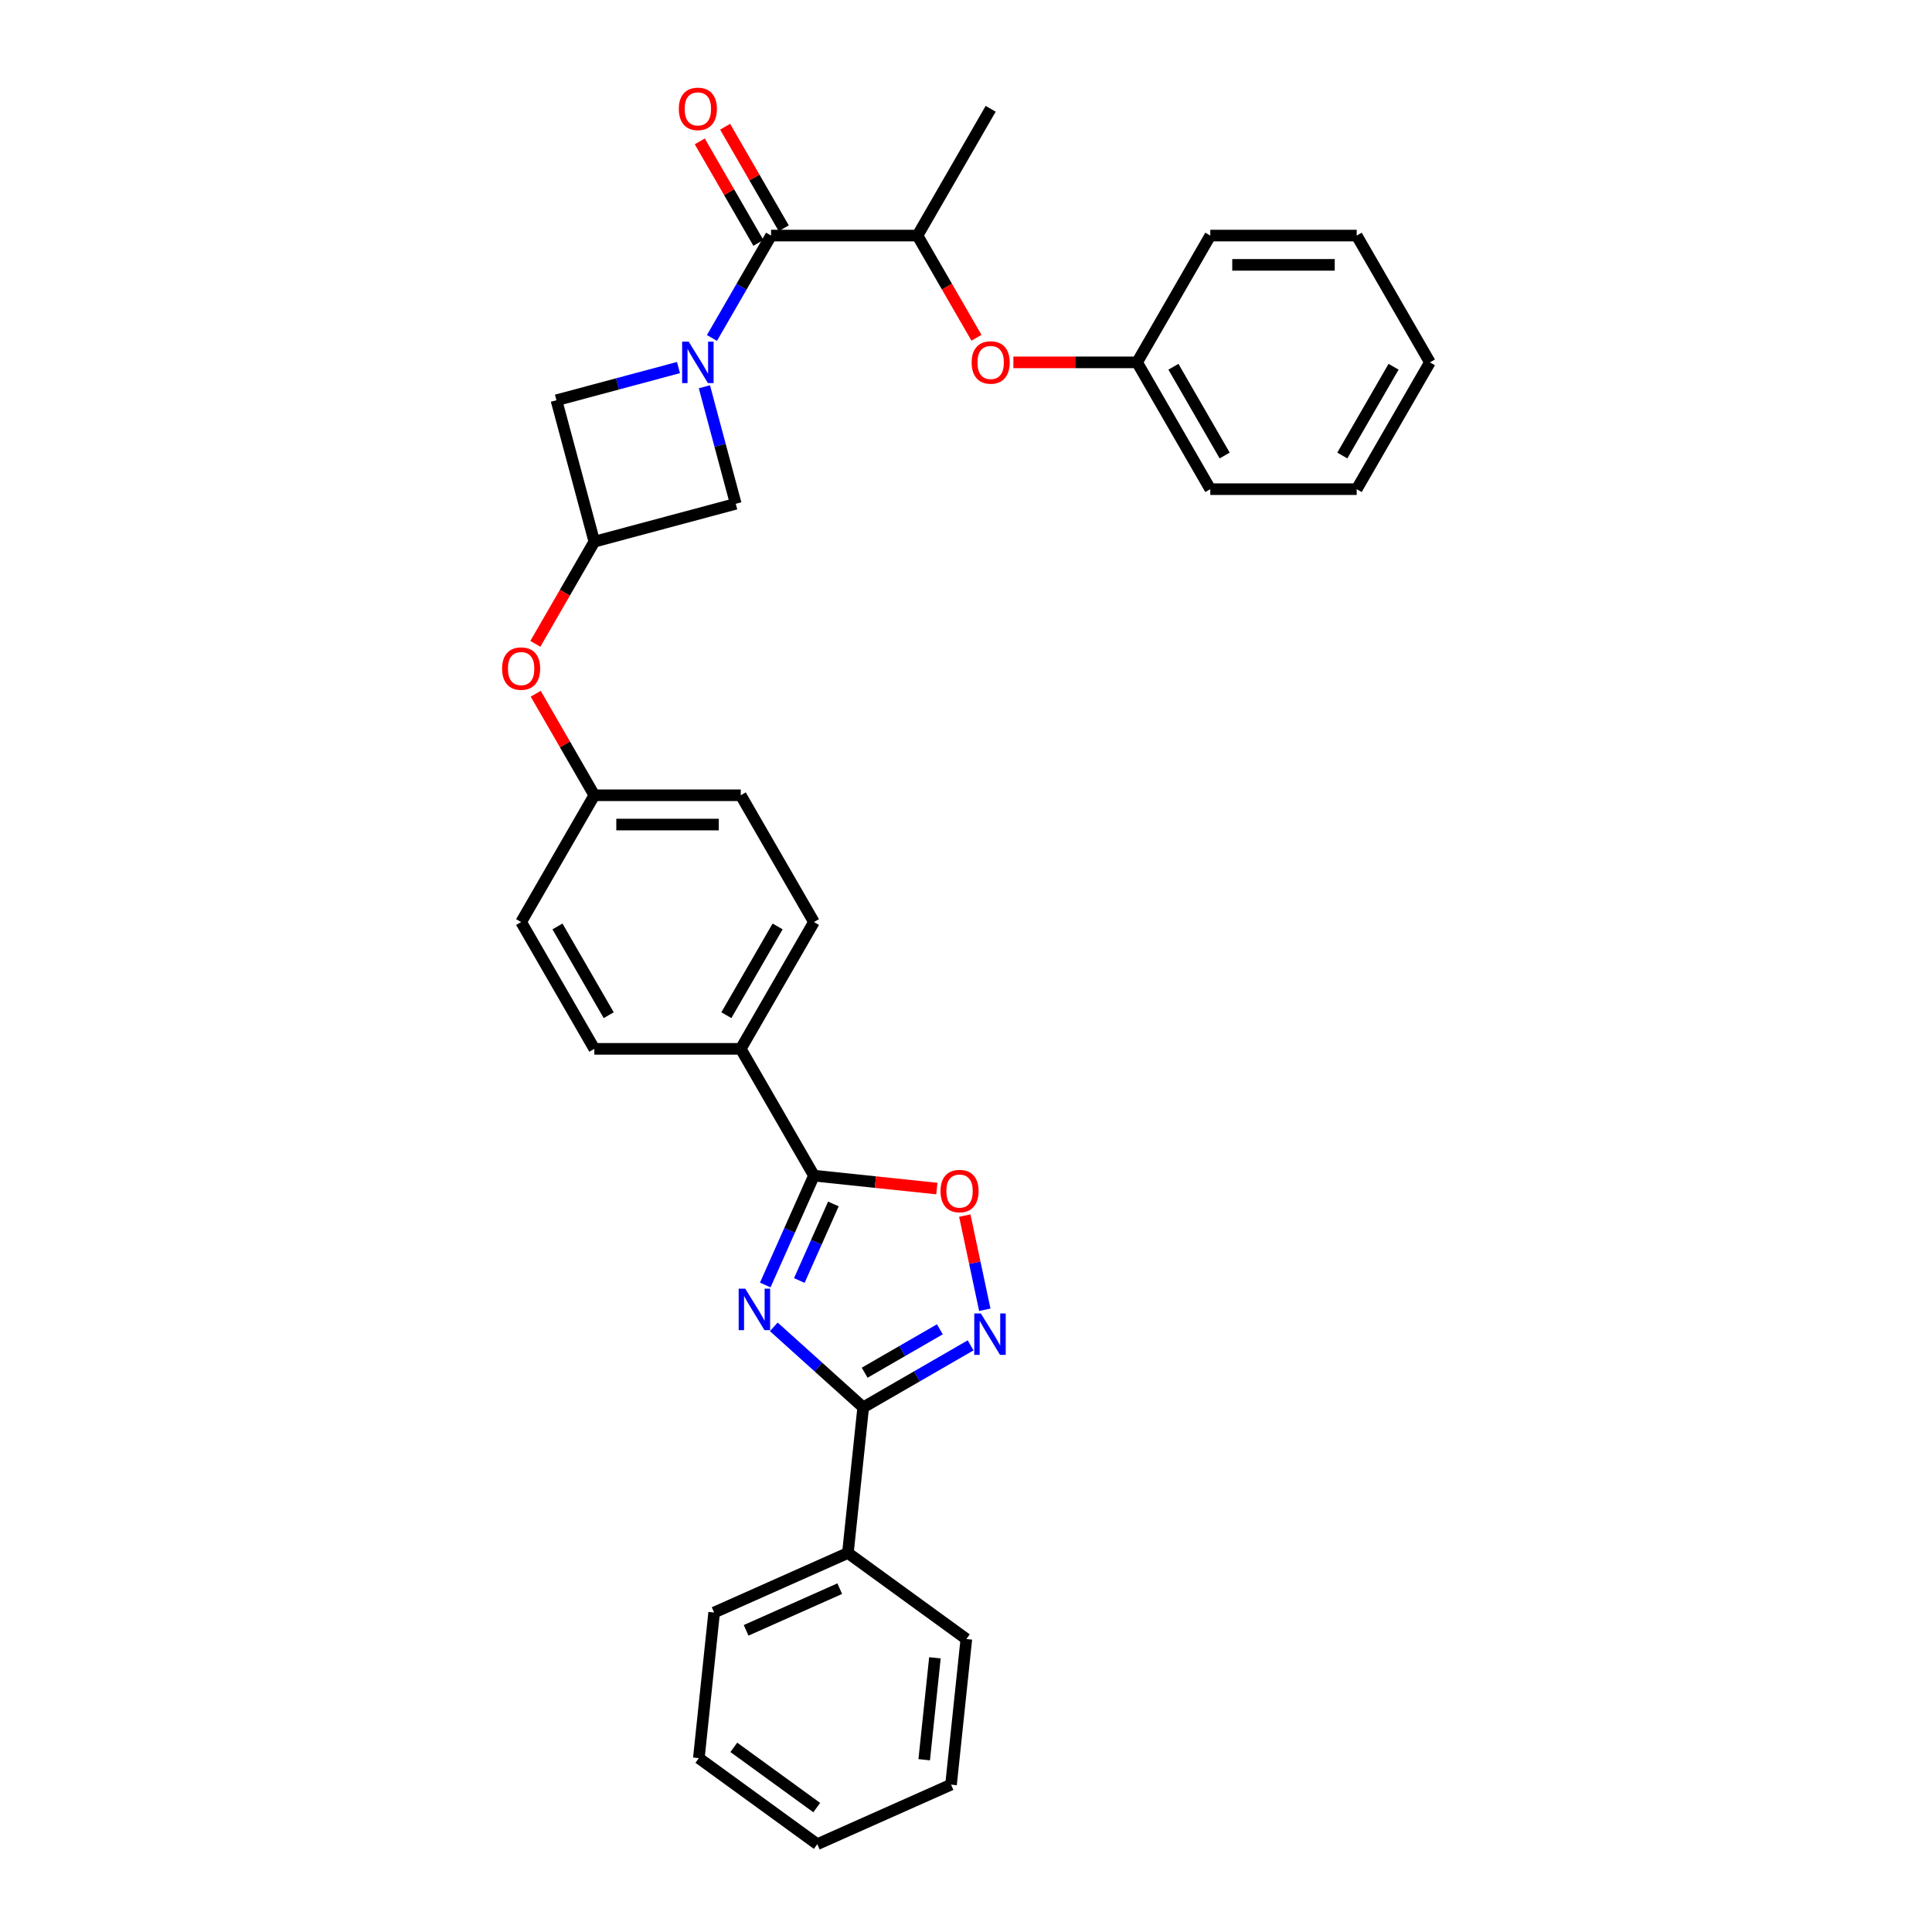 <?xml version='1.0' encoding='iso-8859-1'?>
<svg version='1.1' baseProfile='full'
              xmlns='http://www.w3.org/2000/svg'
                      xmlns:rdkit='http://www.rdkit.org/xml'
                      xmlns:xlink='http://www.w3.org/1999/xlink'
                  xml:space='preserve'
width='1000px' height='1000px' viewBox='0 0 1000 1000'>
<!-- END OF HEADER -->
<rect style='opacity:1.0;fill:#FFFFFF;stroke:none' width='1000' height='1000' x='0' y='0'> </rect>
<path class='bond-1' d='M 400.508,686.776 L 423.65,707.613' style='fill:none;fill-rule:evenodd;stroke:#0000FF;stroke-width:6px;stroke-linecap:butt;stroke-linejoin:miter;stroke-opacity:1' />
<path class='bond-1' d='M 423.65,707.613 L 446.791,728.449' style='fill:none;fill-rule:evenodd;stroke:#000000;stroke-width:6px;stroke-linecap:butt;stroke-linejoin:miter;stroke-opacity:1' />
<path class='bond-2' d='M 396.096,665.117 L 408.697,636.815' style='fill:none;fill-rule:evenodd;stroke:#0000FF;stroke-width:6px;stroke-linecap:butt;stroke-linejoin:miter;stroke-opacity:1' />
<path class='bond-2' d='M 408.697,636.815 L 421.298,608.513' style='fill:none;fill-rule:evenodd;stroke:#000000;stroke-width:6px;stroke-linecap:butt;stroke-linejoin:miter;stroke-opacity:1' />
<path class='bond-2' d='M 413.722,662.791 L 422.543,642.98' style='fill:none;fill-rule:evenodd;stroke:#0000FF;stroke-width:6px;stroke-linecap:butt;stroke-linejoin:miter;stroke-opacity:1' />
<path class='bond-2' d='M 422.543,642.98 L 431.363,623.168' style='fill:none;fill-rule:evenodd;stroke:#000000;stroke-width:6px;stroke-linecap:butt;stroke-linejoin:miter;stroke-opacity:1' />
<path class='bond-0' d='M 351.179,190.25 L 319.596,198.713' style='fill:none;fill-rule:evenodd;stroke:#0000FF;stroke-width:6px;stroke-linecap:butt;stroke-linejoin:miter;stroke-opacity:1' />
<path class='bond-0' d='M 319.596,198.713 L 288.014,207.175' style='fill:none;fill-rule:evenodd;stroke:#000000;stroke-width:6px;stroke-linecap:butt;stroke-linejoin:miter;stroke-opacity:1' />
<path class='bond-4' d='M 368.501,174.937 L 383.802,148.436' style='fill:none;fill-rule:evenodd;stroke:#0000FF;stroke-width:6px;stroke-linecap:butt;stroke-linejoin:miter;stroke-opacity:1' />
<path class='bond-4' d='M 383.802,148.436 L 399.102,121.934' style='fill:none;fill-rule:evenodd;stroke:#000000;stroke-width:6px;stroke-linecap:butt;stroke-linejoin:miter;stroke-opacity:1' />
<path class='bond-35' d='M 364.595,200.187 L 372.71,230.474' style='fill:none;fill-rule:evenodd;stroke:#0000FF;stroke-width:6px;stroke-linecap:butt;stroke-linejoin:miter;stroke-opacity:1' />
<path class='bond-35' d='M 372.71,230.474 L 380.825,260.76' style='fill:none;fill-rule:evenodd;stroke:#000000;stroke-width:6px;stroke-linecap:butt;stroke-linejoin:miter;stroke-opacity:1' />
<path class='bond-3' d='M 446.791,728.449 L 474.588,712.4' style='fill:none;fill-rule:evenodd;stroke:#000000;stroke-width:6px;stroke-linecap:butt;stroke-linejoin:miter;stroke-opacity:1' />
<path class='bond-3' d='M 474.588,712.4 L 502.386,696.352' style='fill:none;fill-rule:evenodd;stroke:#0000FF;stroke-width:6px;stroke-linecap:butt;stroke-linejoin:miter;stroke-opacity:1' />
<path class='bond-3' d='M 447.552,710.509 L 467.01,699.275' style='fill:none;fill-rule:evenodd;stroke:#000000;stroke-width:6px;stroke-linecap:butt;stroke-linejoin:miter;stroke-opacity:1' />
<path class='bond-3' d='M 467.01,699.275 L 486.468,688.041' style='fill:none;fill-rule:evenodd;stroke:#0000FF;stroke-width:6px;stroke-linecap:butt;stroke-linejoin:miter;stroke-opacity:1' />
<path class='bond-13' d='M 446.791,728.449 L 438.87,803.815' style='fill:none;fill-rule:evenodd;stroke:#000000;stroke-width:6px;stroke-linecap:butt;stroke-linejoin:miter;stroke-opacity:1' />
<path class='bond-5' d='M 421.298,608.513 L 453.108,611.857' style='fill:none;fill-rule:evenodd;stroke:#000000;stroke-width:6px;stroke-linecap:butt;stroke-linejoin:miter;stroke-opacity:1' />
<path class='bond-5' d='M 453.108,611.857 L 484.917,615.2' style='fill:none;fill-rule:evenodd;stroke:#FF0000;stroke-width:6px;stroke-linecap:butt;stroke-linejoin:miter;stroke-opacity:1' />
<path class='bond-10' d='M 421.298,608.513 L 383.408,542.885' style='fill:none;fill-rule:evenodd;stroke:#000000;stroke-width:6px;stroke-linecap:butt;stroke-linejoin:miter;stroke-opacity:1' />
<path class='bond-32' d='M 509.735,677.934 L 504.555,653.563' style='fill:none;fill-rule:evenodd;stroke:#0000FF;stroke-width:6px;stroke-linecap:butt;stroke-linejoin:miter;stroke-opacity:1' />
<path class='bond-32' d='M 504.555,653.563 L 499.375,629.191' style='fill:none;fill-rule:evenodd;stroke:#FF0000;stroke-width:6px;stroke-linecap:butt;stroke-linejoin:miter;stroke-opacity:1' />
<path class='bond-9' d='M 399.102,121.934 L 474.883,121.934' style='fill:none;fill-rule:evenodd;stroke:#000000;stroke-width:6px;stroke-linecap:butt;stroke-linejoin:miter;stroke-opacity:1' />
<path class='bond-12' d='M 405.665,118.145 L 390.496,91.871' style='fill:none;fill-rule:evenodd;stroke:#000000;stroke-width:6px;stroke-linecap:butt;stroke-linejoin:miter;stroke-opacity:1' />
<path class='bond-12' d='M 390.496,91.871 L 375.326,65.597' style='fill:none;fill-rule:evenodd;stroke:#FF0000;stroke-width:6px;stroke-linecap:butt;stroke-linejoin:miter;stroke-opacity:1' />
<path class='bond-12' d='M 392.539,125.723 L 377.37,99.449' style='fill:none;fill-rule:evenodd;stroke:#000000;stroke-width:6px;stroke-linecap:butt;stroke-linejoin:miter;stroke-opacity:1' />
<path class='bond-12' d='M 377.37,99.449 L 362.201,73.175' style='fill:none;fill-rule:evenodd;stroke:#FF0000;stroke-width:6px;stroke-linecap:butt;stroke-linejoin:miter;stroke-opacity:1' />
<path class='bond-6' d='M 307.627,280.374 L 292.361,306.815' style='fill:none;fill-rule:evenodd;stroke:#000000;stroke-width:6px;stroke-linecap:butt;stroke-linejoin:miter;stroke-opacity:1' />
<path class='bond-6' d='M 292.361,306.815 L 277.096,333.255' style='fill:none;fill-rule:evenodd;stroke:#FF0000;stroke-width:6px;stroke-linecap:butt;stroke-linejoin:miter;stroke-opacity:1' />
<path class='bond-7' d='M 307.627,280.374 L 380.825,260.76' style='fill:none;fill-rule:evenodd;stroke:#000000;stroke-width:6px;stroke-linecap:butt;stroke-linejoin:miter;stroke-opacity:1' />
<path class='bond-8' d='M 307.627,280.374 L 288.014,207.175' style='fill:none;fill-rule:evenodd;stroke:#000000;stroke-width:6px;stroke-linecap:butt;stroke-linejoin:miter;stroke-opacity:1' />
<path class='bond-11' d='M 474.883,121.934 L 490.148,148.375' style='fill:none;fill-rule:evenodd;stroke:#000000;stroke-width:6px;stroke-linecap:butt;stroke-linejoin:miter;stroke-opacity:1' />
<path class='bond-11' d='M 490.148,148.375 L 505.414,174.816' style='fill:none;fill-rule:evenodd;stroke:#FF0000;stroke-width:6px;stroke-linecap:butt;stroke-linejoin:miter;stroke-opacity:1' />
<path class='bond-21' d='M 474.883,121.934 L 512.773,56.306' style='fill:none;fill-rule:evenodd;stroke:#000000;stroke-width:6px;stroke-linecap:butt;stroke-linejoin:miter;stroke-opacity:1' />
<path class='bond-15' d='M 383.408,542.885 L 421.298,477.257' style='fill:none;fill-rule:evenodd;stroke:#000000;stroke-width:6px;stroke-linecap:butt;stroke-linejoin:miter;stroke-opacity:1' />
<path class='bond-15' d='M 375.966,525.463 L 402.489,479.524' style='fill:none;fill-rule:evenodd;stroke:#000000;stroke-width:6px;stroke-linecap:butt;stroke-linejoin:miter;stroke-opacity:1' />
<path class='bond-16' d='M 383.408,542.885 L 307.627,542.885' style='fill:none;fill-rule:evenodd;stroke:#000000;stroke-width:6px;stroke-linecap:butt;stroke-linejoin:miter;stroke-opacity:1' />
<path class='bond-18' d='M 524.519,187.562 L 556.536,187.562' style='fill:none;fill-rule:evenodd;stroke:#FF0000;stroke-width:6px;stroke-linecap:butt;stroke-linejoin:miter;stroke-opacity:1' />
<path class='bond-18' d='M 556.536,187.562 L 588.554,187.562' style='fill:none;fill-rule:evenodd;stroke:#000000;stroke-width:6px;stroke-linecap:butt;stroke-linejoin:miter;stroke-opacity:1' />
<path class='bond-22' d='M 438.87,803.815 L 369.641,834.637' style='fill:none;fill-rule:evenodd;stroke:#000000;stroke-width:6px;stroke-linecap:butt;stroke-linejoin:miter;stroke-opacity:1' />
<path class='bond-22' d='M 434.65,822.284 L 386.19,843.86' style='fill:none;fill-rule:evenodd;stroke:#000000;stroke-width:6px;stroke-linecap:butt;stroke-linejoin:miter;stroke-opacity:1' />
<path class='bond-23' d='M 438.87,803.815 L 500.178,848.357' style='fill:none;fill-rule:evenodd;stroke:#000000;stroke-width:6px;stroke-linecap:butt;stroke-linejoin:miter;stroke-opacity:1' />
<path class='bond-14' d='M 277.288,359.081 L 292.458,385.356' style='fill:none;fill-rule:evenodd;stroke:#FF0000;stroke-width:6px;stroke-linecap:butt;stroke-linejoin:miter;stroke-opacity:1' />
<path class='bond-14' d='M 292.458,385.356 L 307.627,411.63' style='fill:none;fill-rule:evenodd;stroke:#000000;stroke-width:6px;stroke-linecap:butt;stroke-linejoin:miter;stroke-opacity:1' />
<path class='bond-20' d='M 421.298,477.257 L 383.408,411.63' style='fill:none;fill-rule:evenodd;stroke:#000000;stroke-width:6px;stroke-linecap:butt;stroke-linejoin:miter;stroke-opacity:1' />
<path class='bond-19' d='M 307.627,542.885 L 269.737,477.257' style='fill:none;fill-rule:evenodd;stroke:#000000;stroke-width:6px;stroke-linecap:butt;stroke-linejoin:miter;stroke-opacity:1' />
<path class='bond-19' d='M 315.069,525.463 L 288.546,479.524' style='fill:none;fill-rule:evenodd;stroke:#000000;stroke-width:6px;stroke-linecap:butt;stroke-linejoin:miter;stroke-opacity:1' />
<path class='bond-17' d='M 307.627,411.63 L 269.737,477.257' style='fill:none;fill-rule:evenodd;stroke:#000000;stroke-width:6px;stroke-linecap:butt;stroke-linejoin:miter;stroke-opacity:1' />
<path class='bond-33' d='M 307.627,411.63 L 383.408,411.63' style='fill:none;fill-rule:evenodd;stroke:#000000;stroke-width:6px;stroke-linecap:butt;stroke-linejoin:miter;stroke-opacity:1' />
<path class='bond-33' d='M 318.994,426.786 L 372.041,426.786' style='fill:none;fill-rule:evenodd;stroke:#000000;stroke-width:6px;stroke-linecap:butt;stroke-linejoin:miter;stroke-opacity:1' />
<path class='bond-24' d='M 588.554,187.562 L 626.444,253.19' style='fill:none;fill-rule:evenodd;stroke:#000000;stroke-width:6px;stroke-linecap:butt;stroke-linejoin:miter;stroke-opacity:1' />
<path class='bond-24' d='M 607.363,189.828 L 633.886,235.768' style='fill:none;fill-rule:evenodd;stroke:#000000;stroke-width:6px;stroke-linecap:butt;stroke-linejoin:miter;stroke-opacity:1' />
<path class='bond-25' d='M 588.554,187.562 L 626.444,121.934' style='fill:none;fill-rule:evenodd;stroke:#000000;stroke-width:6px;stroke-linecap:butt;stroke-linejoin:miter;stroke-opacity:1' />
<path class='bond-27' d='M 369.641,834.637 L 361.72,910.003' style='fill:none;fill-rule:evenodd;stroke:#000000;stroke-width:6px;stroke-linecap:butt;stroke-linejoin:miter;stroke-opacity:1' />
<path class='bond-26' d='M 500.178,848.357 L 492.256,923.723' style='fill:none;fill-rule:evenodd;stroke:#000000;stroke-width:6px;stroke-linecap:butt;stroke-linejoin:miter;stroke-opacity:1' />
<path class='bond-26' d='M 483.916,858.078 L 478.371,910.834' style='fill:none;fill-rule:evenodd;stroke:#000000;stroke-width:6px;stroke-linecap:butt;stroke-linejoin:miter;stroke-opacity:1' />
<path class='bond-29' d='M 626.444,253.19 L 702.224,253.19' style='fill:none;fill-rule:evenodd;stroke:#000000;stroke-width:6px;stroke-linecap:butt;stroke-linejoin:miter;stroke-opacity:1' />
<path class='bond-28' d='M 626.444,121.934 L 702.224,121.934' style='fill:none;fill-rule:evenodd;stroke:#000000;stroke-width:6px;stroke-linecap:butt;stroke-linejoin:miter;stroke-opacity:1' />
<path class='bond-28' d='M 637.811,137.09 L 690.857,137.09' style='fill:none;fill-rule:evenodd;stroke:#000000;stroke-width:6px;stroke-linecap:butt;stroke-linejoin:miter;stroke-opacity:1' />
<path class='bond-30' d='M 492.256,923.723 L 423.027,954.545' style='fill:none;fill-rule:evenodd;stroke:#000000;stroke-width:6px;stroke-linecap:butt;stroke-linejoin:miter;stroke-opacity:1' />
<path class='bond-34' d='M 361.72,910.003 L 423.027,954.545' style='fill:none;fill-rule:evenodd;stroke:#000000;stroke-width:6px;stroke-linecap:butt;stroke-linejoin:miter;stroke-opacity:1' />
<path class='bond-34' d='M 379.824,904.423 L 422.74,935.603' style='fill:none;fill-rule:evenodd;stroke:#000000;stroke-width:6px;stroke-linecap:butt;stroke-linejoin:miter;stroke-opacity:1' />
<path class='bond-31' d='M 702.224,121.934 L 740.115,187.562' style='fill:none;fill-rule:evenodd;stroke:#000000;stroke-width:6px;stroke-linecap:butt;stroke-linejoin:miter;stroke-opacity:1' />
<path class='bond-36' d='M 702.224,253.19 L 740.115,187.562' style='fill:none;fill-rule:evenodd;stroke:#000000;stroke-width:6px;stroke-linecap:butt;stroke-linejoin:miter;stroke-opacity:1' />
<path class='bond-36' d='M 694.782,235.768 L 721.306,189.828' style='fill:none;fill-rule:evenodd;stroke:#000000;stroke-width:6px;stroke-linecap:butt;stroke-linejoin:miter;stroke-opacity:1' />
<path  class='atom-0' d='M 385.731 667.012
L 392.764 678.379
Q 393.461 679.5, 394.582 681.531
Q 395.704 683.562, 395.765 683.683
L 395.765 667.012
L 398.614 667.012
L 398.614 688.473
L 395.674 688.473
L 388.126 676.045
Q 387.247 674.59, 386.307 672.923
Q 385.398 671.255, 385.125 670.74
L 385.125 688.473
L 382.336 688.473
L 382.336 667.012
L 385.731 667.012
' fill='#0000FF'/>
<path  class='atom-1' d='M 356.468 176.832
L 363.501 188.199
Q 364.198 189.32, 365.319 191.351
Q 366.441 193.382, 366.501 193.503
L 366.501 176.832
L 369.351 176.832
L 369.351 198.293
L 366.411 198.293
L 358.863 185.865
Q 357.984 184.41, 357.044 182.742
Q 356.135 181.075, 355.862 180.56
L 355.862 198.293
L 353.073 198.293
L 353.073 176.832
L 356.468 176.832
' fill='#0000FF'/>
<path  class='atom-4' d='M 507.675 679.828
L 514.708 691.196
Q 515.405 692.317, 516.526 694.348
Q 517.648 696.379, 517.708 696.5
L 517.708 679.828
L 520.558 679.828
L 520.558 701.29
L 517.617 701.29
L 510.07 688.862
Q 509.191 687.407, 508.251 685.739
Q 507.342 684.072, 507.069 683.557
L 507.069 701.29
L 504.28 701.29
L 504.28 679.828
L 507.675 679.828
' fill='#0000FF'/>
<path  class='atom-6' d='M 486.812 616.495
Q 486.812 611.342, 489.358 608.462
Q 491.904 605.583, 496.663 605.583
Q 501.422 605.583, 503.969 608.462
Q 506.515 611.342, 506.515 616.495
Q 506.515 621.709, 503.938 624.679
Q 501.362 627.62, 496.663 627.62
Q 491.935 627.62, 489.358 624.679
Q 486.812 621.739, 486.812 616.495
M 496.663 625.195
Q 499.937 625.195, 501.695 623.012
Q 503.484 620.799, 503.484 616.495
Q 503.484 612.282, 501.695 610.16
Q 499.937 608.008, 496.663 608.008
Q 493.39 608.008, 491.601 610.129
Q 489.843 612.251, 489.843 616.495
Q 489.843 620.83, 491.601 623.012
Q 493.39 625.195, 496.663 625.195
' fill='#FF0000'/>
<path  class='atom-12' d='M 502.922 187.623
Q 502.922 182.47, 505.468 179.59
Q 508.014 176.71, 512.773 176.71
Q 517.532 176.71, 520.078 179.59
Q 522.625 182.47, 522.625 187.623
Q 522.625 192.836, 520.048 195.807
Q 517.471 198.747, 512.773 198.747
Q 508.044 198.747, 505.468 195.807
Q 502.922 192.867, 502.922 187.623
M 512.773 196.322
Q 516.047 196.322, 517.805 194.14
Q 519.593 191.927, 519.593 187.623
Q 519.593 183.409, 517.805 181.287
Q 516.047 179.135, 512.773 179.135
Q 509.499 179.135, 507.711 181.257
Q 505.953 183.379, 505.953 187.623
Q 505.953 191.957, 507.711 194.14
Q 509.499 196.322, 512.773 196.322
' fill='#FF0000'/>
<path  class='atom-13' d='M 351.361 56.367
Q 351.361 51.214, 353.907 48.334
Q 356.453 45.455, 361.212 45.455
Q 365.971 45.455, 368.517 48.334
Q 371.063 51.214, 371.063 56.367
Q 371.063 61.581, 368.487 64.551
Q 365.91 67.492, 361.212 67.492
Q 356.483 67.492, 353.907 64.551
Q 351.361 61.611, 351.361 56.367
M 361.212 65.067
Q 364.486 65.067, 366.244 62.884
Q 368.032 60.671, 368.032 56.367
Q 368.032 52.154, 366.244 50.032
Q 364.486 47.88, 361.212 47.88
Q 357.938 47.88, 356.15 50.001
Q 354.392 52.123, 354.392 56.367
Q 354.392 60.702, 356.15 62.884
Q 357.938 65.067, 361.212 65.067
' fill='#FF0000'/>
<path  class='atom-15' d='M 259.885 346.062
Q 259.885 340.909, 262.432 338.03
Q 264.978 335.15, 269.737 335.15
Q 274.496 335.15, 277.042 338.03
Q 279.588 340.909, 279.588 346.062
Q 279.588 351.276, 277.012 354.247
Q 274.435 357.187, 269.737 357.187
Q 265.008 357.187, 262.432 354.247
Q 259.885 351.306, 259.885 346.062
M 269.737 354.762
Q 273.011 354.762, 274.769 352.579
Q 276.557 350.367, 276.557 346.062
Q 276.557 341.849, 274.769 339.727
Q 273.011 337.575, 269.737 337.575
Q 266.463 337.575, 264.675 339.697
Q 262.917 341.819, 262.917 346.062
Q 262.917 350.397, 264.675 352.579
Q 266.463 354.762, 269.737 354.762
' fill='#FF0000'/>
</svg>
